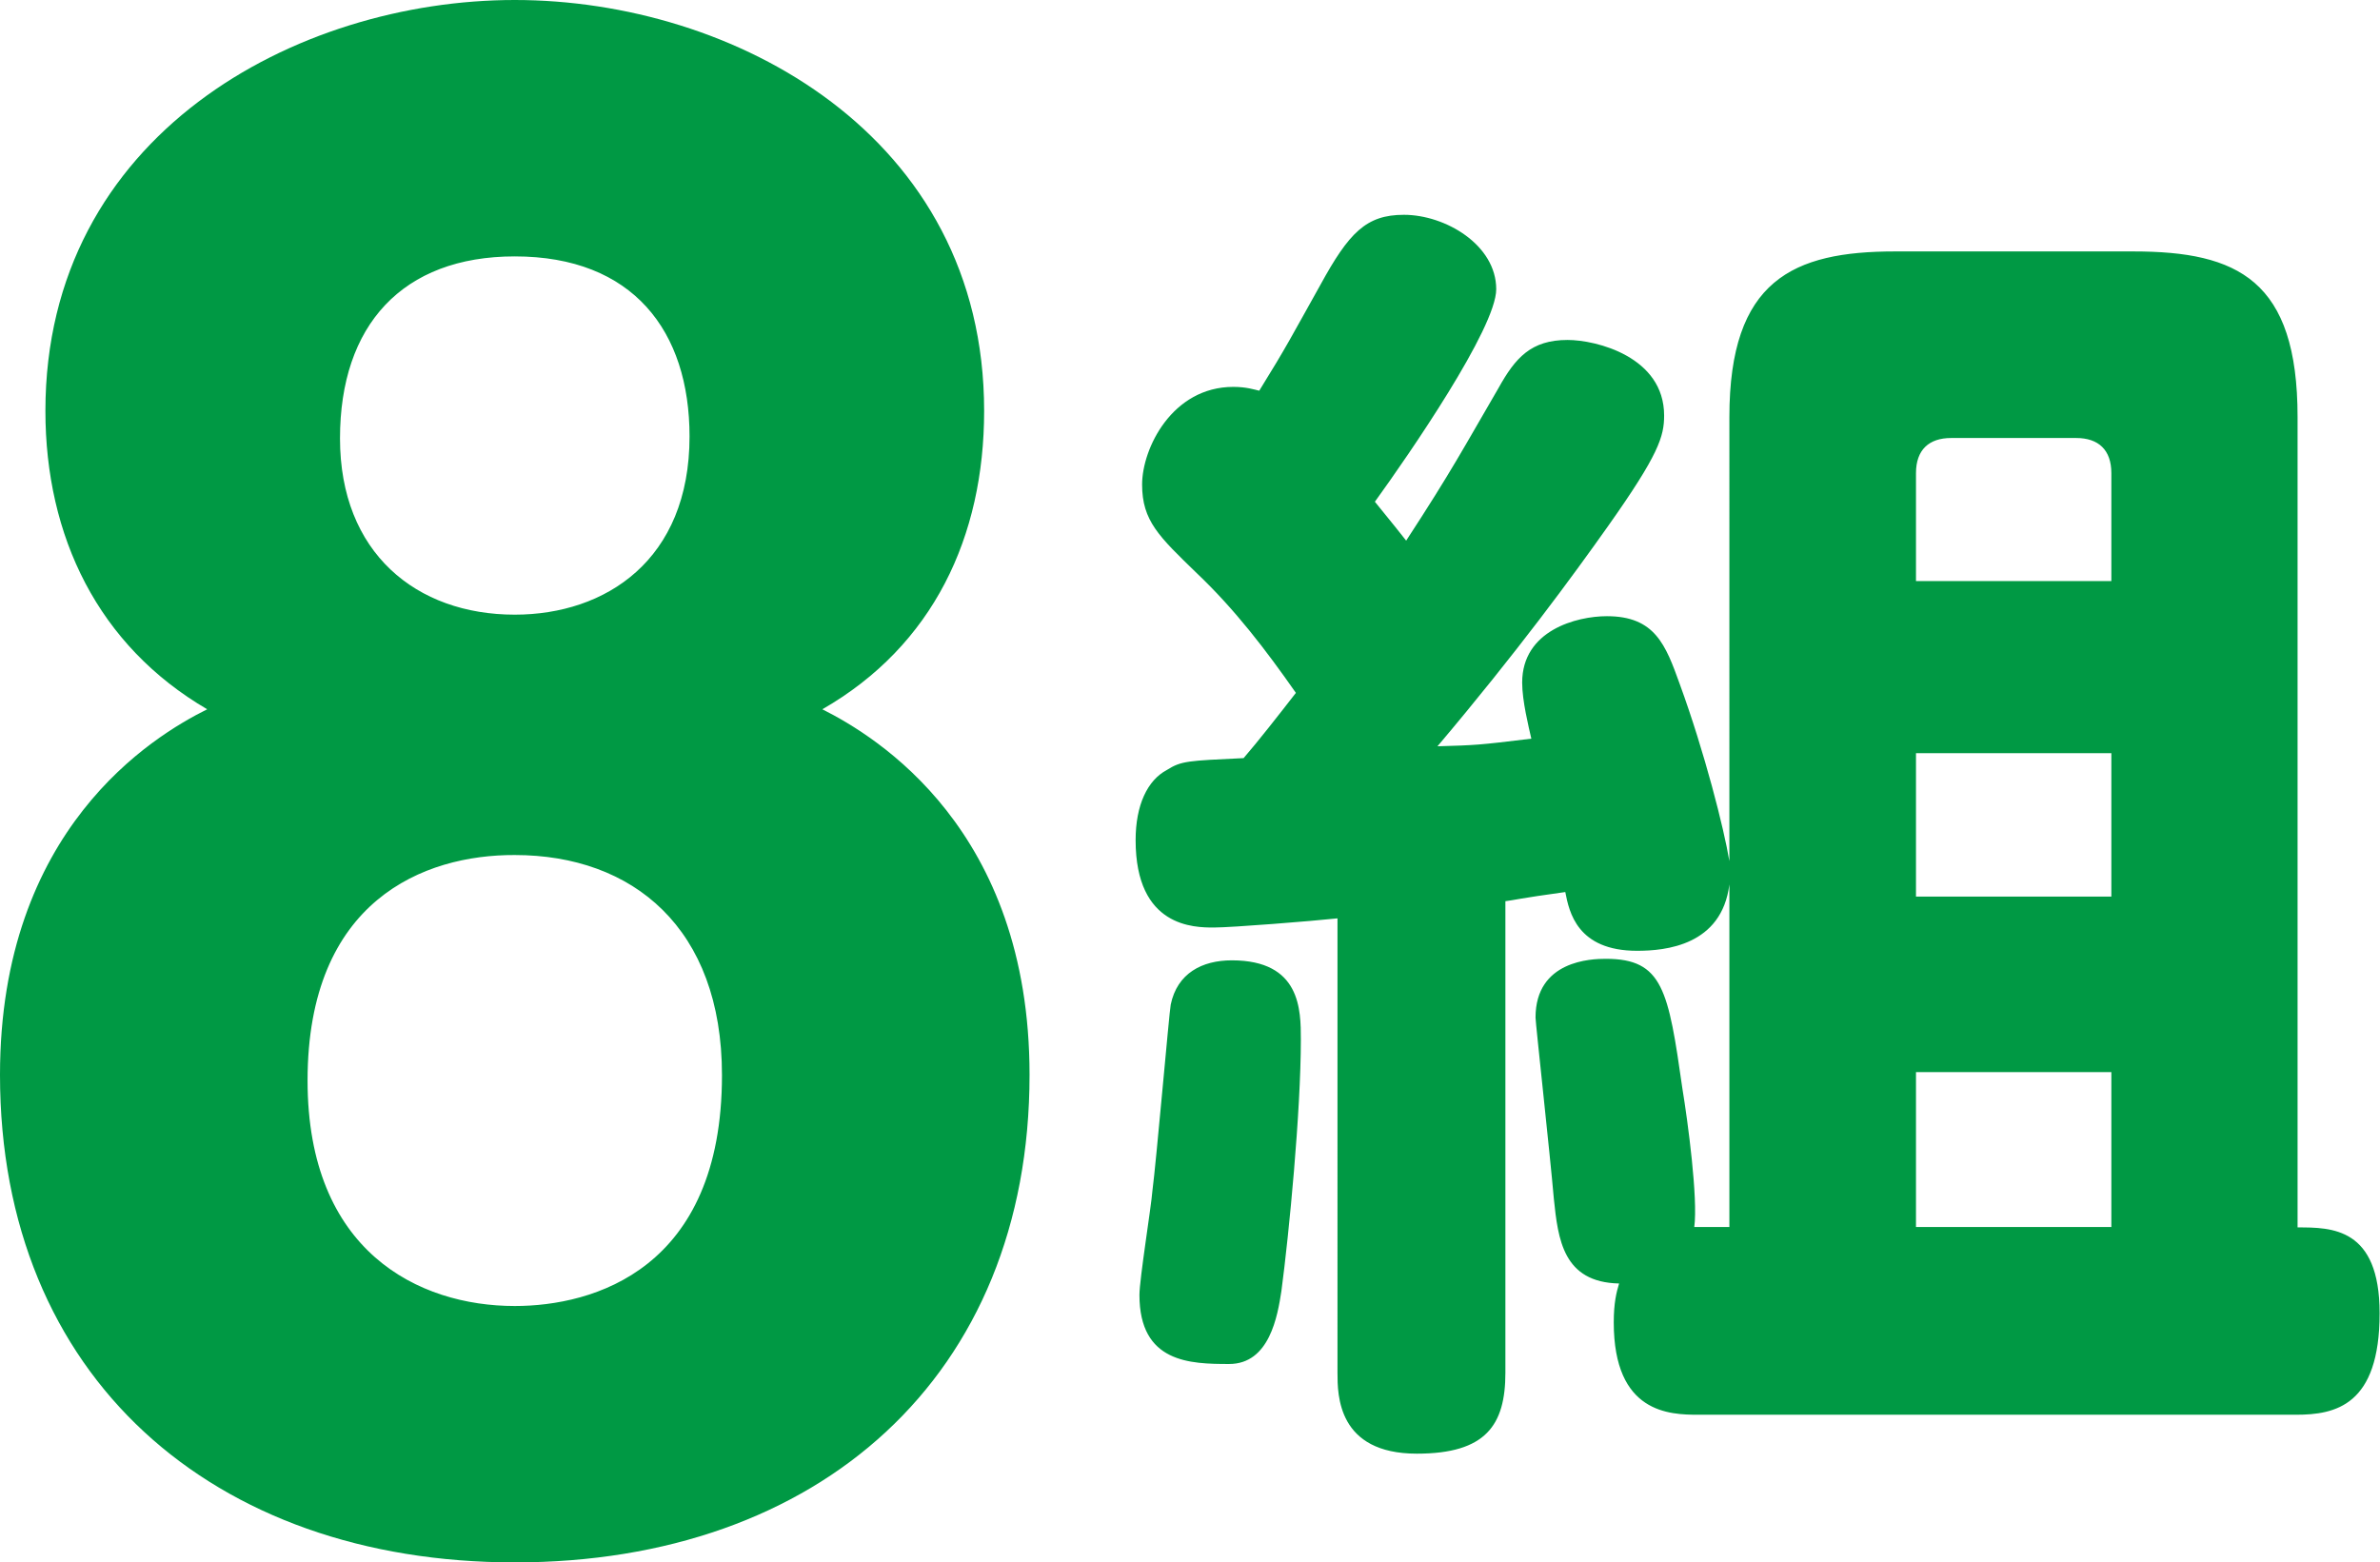 <svg xmlns="http://www.w3.org/2000/svg" width="62.37" height="40.95" overflow="visible"><path d="M1.19 10.77C1.19 3.53 7.77 0 13.49 0s12.3 3.53 12.3 10.77c0 3.29-1.33 6.15-4.24 7.82 1.43.72 5.43 3.15 5.43 9.58 0 7.91-5.53 12.78-13.49 12.78C5.58 40.95 0 36.09 0 28.17c0-6.44 4-8.87 5.43-9.58-2.86-1.67-4.24-4.53-4.24-7.82zm6.87 17.55c0 4.48 2.91 5.91 5.43 5.91 2.05 0 5.43-.95 5.43-6.05 0-3.86-2.34-5.77-5.43-5.77-2.38-.01-5.43 1.19-5.43 5.91zm.85-16.83c0 3 2 4.62 4.58 4.62 2.38 0 4.58-1.43 4.58-4.67 0-2.76-1.48-4.72-4.58-4.72-2.95 0-4.58 1.81-4.58 4.77zm47-4.9c2.73 0 4.3.75 4.3 4.34v21.24c.89 0 2.15 0 2.15 2.25 0 2.42-1.16 2.66-2.19 2.66H44.51c-.75 0-2.22-.03-2.22-2.42 0-.51.07-.79.14-1.02-1.47-.03-1.6-1.16-1.71-2.22-.1-1.16-.48-4.61-.48-4.75 0-1.5 1.47-1.54 1.84-1.54 1.5 0 1.64.82 2.01 3.41.14.85.41 2.87.31 3.62h.92v-8.98c-.2 1.6-1.67 1.74-2.42 1.74-1.57 0-1.78-1.02-1.88-1.54-1.23.17-1.33.21-1.57.24v12.36c0 1.37-.51 2.12-2.32 2.12-2.08 0-2.08-1.54-2.08-2.12V24.07c-.65.07-2.77.24-3.24.24-.51 0-2.05 0-2.05-2.29 0-.92.31-1.57.82-1.84.38-.24.55-.24 2.01-.31.38-.44.92-1.13 1.37-1.71-.79-1.13-1.6-2.19-2.6-3.14-.99-.96-1.43-1.37-1.43-2.32s.79-2.56 2.39-2.56c.34 0 .55.07.68.1.72-1.16.85-1.43 1.6-2.77.75-1.37 1.2-1.84 2.19-1.84 1.09 0 2.42.79 2.42 1.95 0 1.02-2.29 4.34-3.18 5.57.55.68.61.75.82 1.02 1.2-1.84 1.5-2.42 2.42-4 .44-.79.85-1.26 1.81-1.26.75 0 2.53.44 2.53 1.98 0 .55-.14 1.02-1.47 2.9-.92 1.3-2.39 3.31-4.47 5.77 1.02-.03 1.06-.03 2.46-.2-.07-.31-.24-.99-.24-1.47 0-1.37 1.43-1.74 2.22-1.74 1.26 0 1.54.75 1.91 1.78.65 1.78 1.16 3.79 1.3 4.64V10.93c0-3.59 1.67-4.34 4.34-4.34h6.25zM29.86 33.94c0-.41.31-2.32.34-2.73.1-.75.44-4.68.48-4.88.17-.82.82-1.16 1.6-1.16 1.81 0 1.81 1.3 1.81 2.08 0 1.88-.31 5.09-.51 6.59-.1.65-.31 1.91-1.37 1.91-1.02 0-2.35-.03-2.35-1.81zm25.47-18.71V12.4c0-.61-.34-.92-.92-.92h-3.28c-.58 0-.92.31-.92.92v2.83h5.12zm0 4.51h-5.12v3.76h5.12v-3.76zm0 8.36h-5.12v4.06h5.12V28.1z" fill="#094"/></svg>